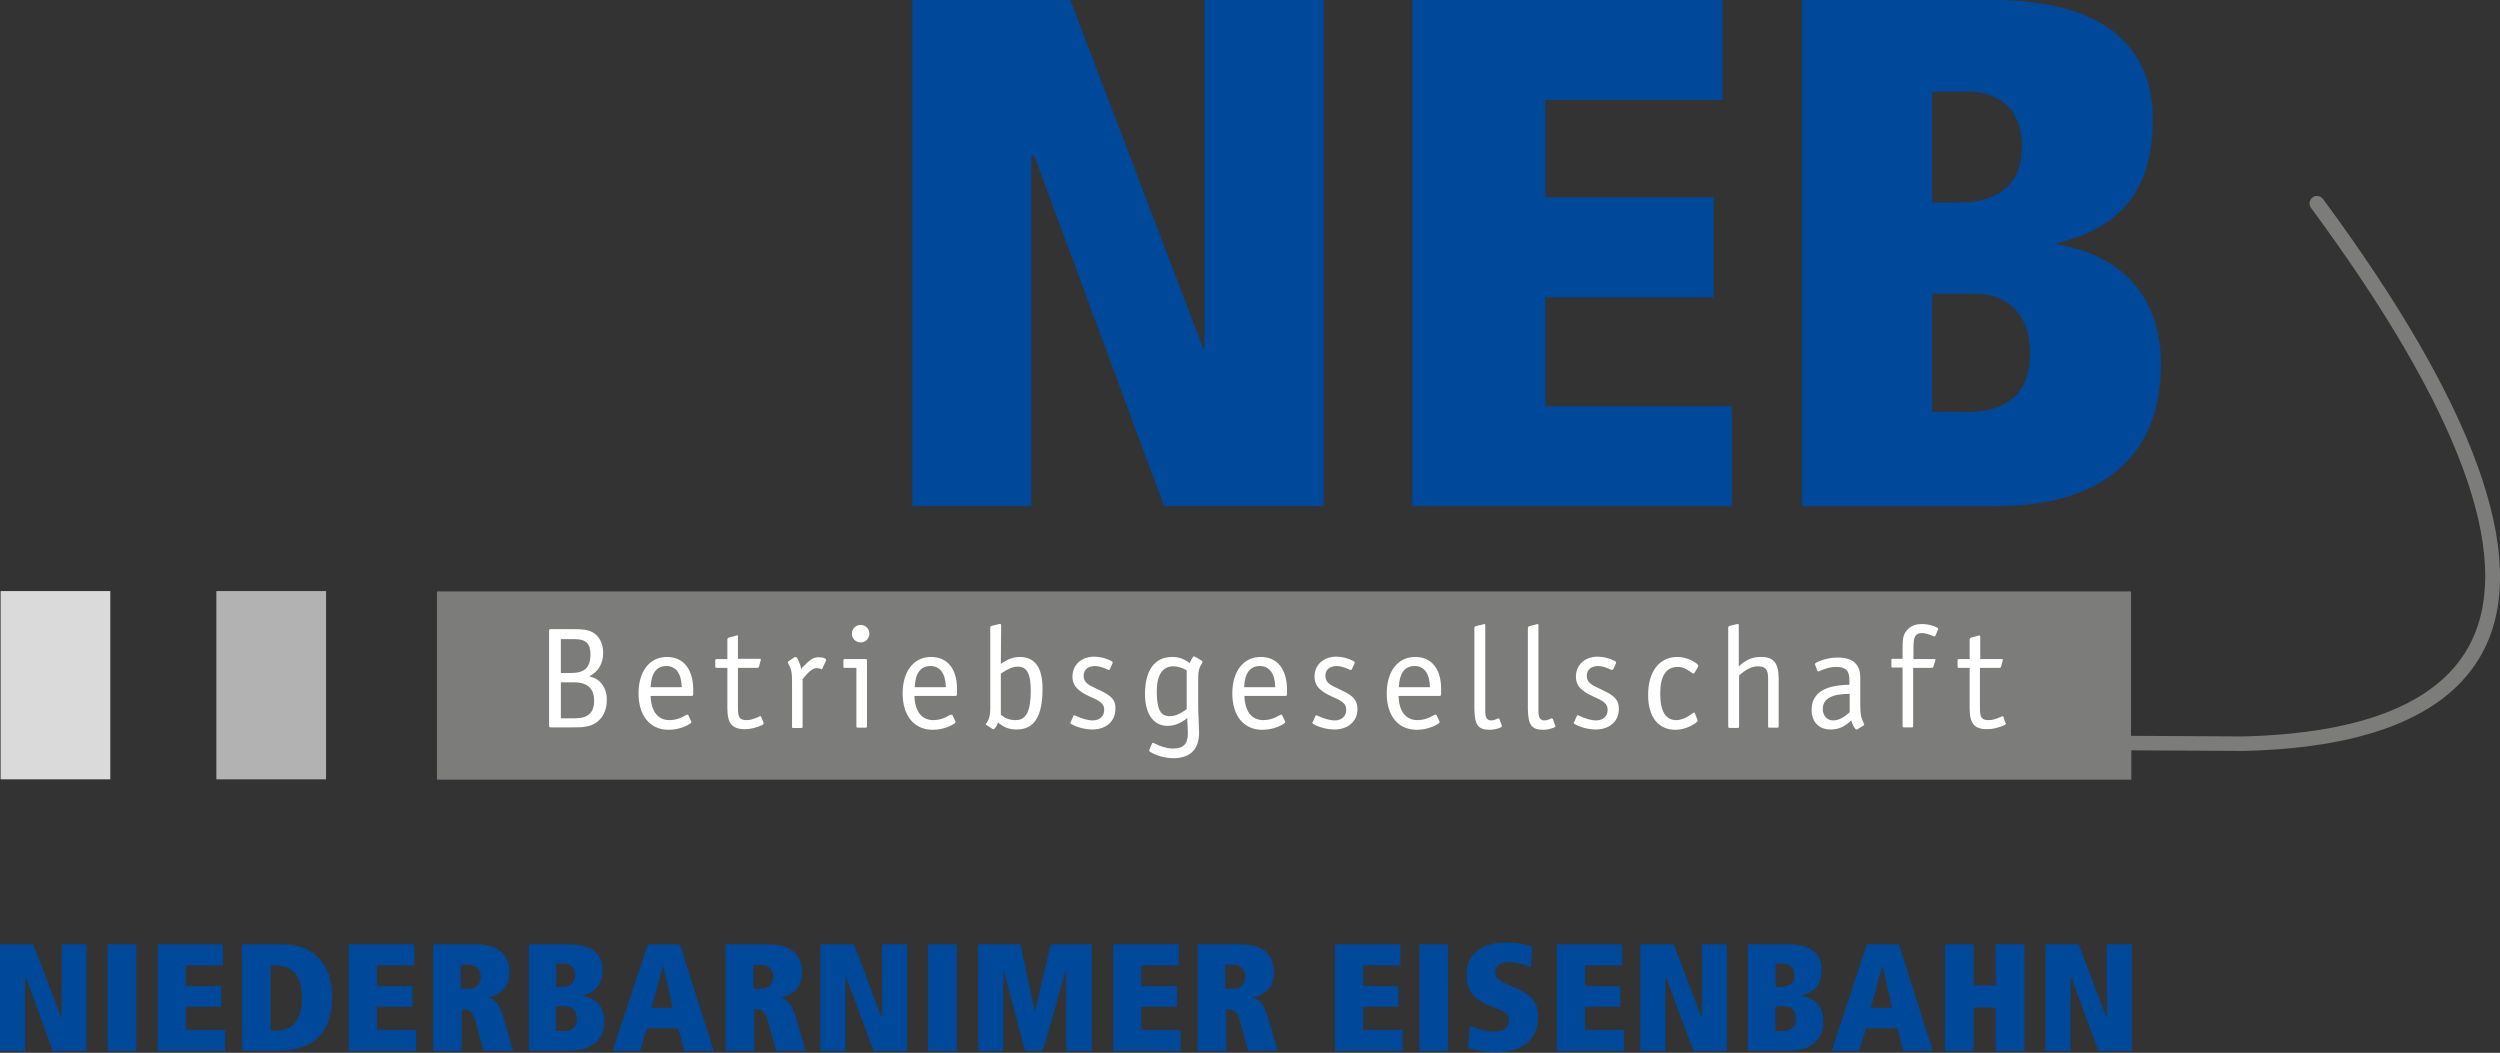 <?xml version="1.0" encoding="utf-8"?>
<!-- Generator: Adobe Illustrator 25.2.0, SVG Export Plug-In . SVG Version: 6.00 Build 0)  -->
<svg version="1.1" id="Ebene_1" xmlns="http://www.w3.org/2000/svg" xmlns:xlink="http://www.w3.org/1999/xlink" x="0px" y="0px"
	 viewBox="0 0 82.73 34.84" style="enable-background:new 0 0 82.73 34.84;" xml:space="preserve">
<rect x="0" y="0" width="82.73" height="34.84" fill="#333333" stroke="none"/>
<style type="text/css">
	.st0{clip-path:url(#SVGID_2_);fill:#7C7C7B;}
	.st1{fill:#DADADA;}
	.st2{fill:#B2B2B2;}
	.st3{clip-path:url(#SVGID_4_);fill:#FFFFFF;}
	.st4{fill:#004899;}
	.st5{clip-path:url(#SVGID_6_);fill:#004899;}
	.st6{clip-path:url(#SVGID_8_);fill:#004899;}
	.st7{clip-path:url(#SVGID_10_);fill:#004899;}
	.st8{clip-path:url(#SVGID_12_);fill:#004899;}
	.st9{clip-path:url(#SVGID_14_);fill:#004899;}
	.st10{clip-path:url(#SVGID_16_);fill:#004899;}
	.st11{clip-path:url(#SVGID_18_);fill:#004899;}
</style>
<g>
	<defs>
		<rect id="SVGID_1_" width="82.73" height="34.84"/>
	</defs>
	<clipPath id="SVGID_2_">
		<use xlink:href="#SVGID_1_"  style="overflow:visible;"/>
	</clipPath>
	<path class="st0" d="M76.87,6.58c-0.08-0.1-0.24-0.13-0.34-0.05c-0.05,0.04-0.09,0.09-0.1,0.16c-0.01,0.06,0.01,0.13,0.04,0.18
		c4.92,6.67,6.71,11.5,5.31,14.36c-0.97,1.98-3.51,3.04-7.55,3.14l-3.71-0.02v-4.78H14.46v6.23h56.07v-0.97l3.72,0.02h0h0
		c4.24-0.1,6.92-1.25,7.98-3.41C83.71,18.41,81.91,13.41,76.87,6.58"/>
</g>
<rect x="0.02" y="19.56" class="st1" width="3.63" height="6.23"/>
<rect x="7.16" y="19.56" class="st2" width="3.63" height="6.23"/>
<g>
	<defs>
		<rect id="SVGID_3_" width="82.73" height="34.84"/>
	</defs>
	<clipPath id="SVGID_4_">
		<use xlink:href="#SVGID_3_"  style="overflow:visible;"/>
	</clipPath>
	<path class="st3" d="M28.48,20.68c-0.16,0-0.29,0.13-0.29,0.29c0,0.16,0.13,0.29,0.29,0.29c0.16,0,0.29-0.13,0.29-0.29
		C28.77,20.81,28.64,20.68,28.48,20.68"/>
	<path class="st3" d="M19.03,23.77h-0.47v-1.19h0.44c0.44,0,0.66,0.21,0.66,0.59C19.67,23.58,19.46,23.77,19.03,23.77 M18.56,21.15
		H19c0.39,0,0.54,0.14,0.54,0.51c0,0.43-0.2,0.61-0.63,0.61h-0.35V21.15z M19.84,22.55c-0.09-0.08-0.16-0.12-0.34-0.17
		c0.3-0.15,0.46-0.42,0.46-0.78c0-0.23-0.08-0.45-0.22-0.58c-0.16-0.15-0.33-0.2-0.73-0.2h-0.78c-0.05,0-0.06,0.01-0.06,0.07v3.12
		c0,0.05,0.01,0.06,0.06,0.06h0.69c0.29,0,0.33,0,0.49-0.03c0.41-0.07,0.67-0.41,0.67-0.87C20.09,22.93,20,22.7,19.84,22.55"/>
	<path class="st3" d="M21.53,22.74c0.02-0.47,0.2-0.7,0.52-0.7c0.32,0,0.5,0.25,0.51,0.7H21.53z M22.07,21.74
		c-0.57,0-0.94,0.47-0.94,1.21s0.39,1.2,0.99,1.2c0.18,0,0.35-0.03,0.52-0.1c0.16-0.07,0.24-0.12,0.24-0.16
		c0-0.01-0.01-0.01-0.01-0.03l-0.09-0.19c-0.01-0.01-0.02-0.02-0.03-0.02c-0.01,0-0.03,0-0.04,0.01c-0.2,0.12-0.38,0.17-0.55,0.17
		c-0.39,0-0.61-0.28-0.63-0.8h1.36c0.04,0,0.05-0.02,0.05-0.09v0V22.8C22.93,22.13,22.61,21.74,22.07,21.74"/>
	<path class="st3" d="M25.19,23.73c-0.01-0.02-0.01-0.03-0.03-0.03c-0.01,0-0.02,0-0.03,0.01c-0.19,0.09-0.31,0.12-0.42,0.12
		c-0.23,0-0.29-0.08-0.29-0.39V22.1h0.64c0.04,0,0.05-0.01,0.06-0.05l0.05-0.19c0.01-0.02,0.01-0.02,0.01-0.03
		c0-0.02-0.01-0.03-0.05-0.03h-0.71v-0.73c0-0.04,0-0.05-0.03-0.05c0,0,0,0.01-0.01,0.01l-0.01,0l-0.25,0.07
		c-0.03,0.01-0.05,0.03-0.05,0.06v0.65h-0.34c-0.05,0-0.06,0.01-0.06,0.05v0.19c0,0.05,0.01,0.05,0.06,0.05h0.34v1.34
		c0,0.5,0.16,0.69,0.58,0.69c0.19,0,0.39-0.05,0.58-0.14c0.03-0.02,0.04-0.03,0.04-0.05v-0.01l0-0.01L25.19,23.73z"/>
	<path class="st3" d="M27.3,21.79c-0.06-0.03-0.14-0.04-0.2-0.04c-0.19,0-0.29,0.07-0.54,0.33l-0.05,0.06
		c-0.01-0.1-0.03-0.13-0.06-0.21c-0.04-0.12-0.09-0.19-0.12-0.19c-0.01,0-0.03,0-0.04,0.01l-0.19,0.13
		c-0.02,0.01-0.03,0.02-0.03,0.04c0,0.01,0.01,0.02,0.02,0.05c0.1,0.18,0.12,0.26,0.12,0.64v1.43c0,0.05,0,0.05,0.05,0.05h0.25
		c0.04,0,0.05,0,0.05-0.05v-1.57c0.23-0.28,0.35-0.36,0.47-0.36c0.04,0,0.06,0,0.15,0.03c0,0.01,0.01,0.01,0.01,0.01
		c0.01,0,0.02-0.01,0.02-0.02l0.12-0.26c0-0.01,0.01-0.03,0.01-0.03C27.33,21.81,27.32,21.8,27.3,21.79"/>
	<path class="st3" d="M28.65,21.81h-0.01h-0.68h-0.02c-0.02,0-0.03,0.02-0.03,0.05v0.19c0,0.04,0.01,0.05,0.03,0.05h0.02h0.38v1.93
		v0.02c0,0.02,0.02,0.03,0.05,0.03h0.25c0.04,0,0.05-0.01,0.05-0.05v-2.17C28.69,21.83,28.68,21.81,28.65,21.81"/>
	<path class="st3" d="M30.27,22.74c0.02-0.47,0.2-0.7,0.52-0.7c0.32,0,0.5,0.25,0.51,0.7H30.27z M30.81,21.74
		c-0.57,0-0.94,0.47-0.94,1.21s0.39,1.2,0.99,1.2c0.17,0,0.35-0.03,0.52-0.1c0.16-0.07,0.24-0.12,0.24-0.16c0-0.01,0-0.01-0.01-0.03
		l-0.09-0.19c0-0.01-0.02-0.02-0.03-0.02c-0.01,0-0.03,0-0.05,0.01c-0.2,0.12-0.38,0.17-0.55,0.17c-0.39,0-0.61-0.28-0.63-0.8h1.36
		c0.04,0,0.05-0.02,0.05-0.09v0V22.8C31.67,22.13,31.35,21.74,30.81,21.74"/>
	<path class="st3" d="M33.62,23.83c-0.2,0-0.35-0.05-0.5-0.18v-1.36c0.26-0.17,0.4-0.23,0.56-0.23c0.3,0,0.43,0.23,0.43,0.79
		C34.11,23.53,33.96,23.83,33.62,23.83 M33.75,21.74c-0.21,0-0.38,0.06-0.63,0.23l0.01-1.27c0-0.04-0.01-0.05-0.03-0.05h0h-0.02
		l-0.01,0l-0.25,0.06c-0.04,0.01-0.05,0.03-0.05,0.06v2.67c0,0.23-0.04,0.38-0.13,0.5c-0.01,0.01-0.02,0.02-0.02,0.03
		c0,0,0.01,0.01,0.02,0.02l0.2,0.13c0.02,0.01,0.03,0.01,0.04,0.01c0.03,0,0.1-0.09,0.15-0.22c0.2,0.17,0.37,0.23,0.61,0.23
		c0.59,0,0.86-0.43,0.86-1.36C34.5,22.1,34.25,21.74,33.75,21.74"/>
	<path class="st3" d="M36.45,22.87l-0.33-0.16c-0.18-0.09-0.26-0.19-0.26-0.35c0-0.19,0.13-0.31,0.36-0.32
		c0.13,0,0.27,0.04,0.44,0.12c0.01,0.01,0.03,0.01,0.03,0.01c0.02,0,0.03-0.01,0.04-0.03l0.08-0.18c0.01-0.01,0.01-0.02,0.01-0.03
		c0-0.02-0.01-0.04-0.05-0.06c-0.17-0.09-0.38-0.14-0.56-0.14c-0.42,0-0.72,0.27-0.72,0.66c0,0.19,0.07,0.33,0.22,0.45
		c0.11,0.09,0.19,0.14,0.53,0.29c0.22,0.11,0.3,0.2,0.3,0.36c0,0.21-0.15,0.35-0.38,0.35c-0.16,0-0.37-0.06-0.58-0.16
		c-0.01-0.01-0.03-0.01-0.03-0.01c-0.01,0-0.03,0.01-0.03,0.02l-0.09,0.21l-0.01,0v0.02c0,0.02,0.01,0.03,0.03,0.04
		c0.19,0.11,0.46,0.18,0.7,0.18c0.45,0,0.76-0.27,0.76-0.67C36.93,23.19,36.8,23.04,36.45,22.87"/>
	<path class="st3" d="M39.27,23.47c-0.24,0.17-0.39,0.23-0.57,0.23c-0.3,0-0.42-0.24-0.42-0.82c0-0.54,0.19-0.83,0.54-0.83
		c0.14,0,0.26,0.03,0.45,0.13V23.47z M39.54,21.73c-0.01-0.01-0.02-0.01-0.03-0.01c-0.03,0-0.08,0.09-0.14,0.22
		c-0.22-0.15-0.36-0.2-0.58-0.2c-0.58,0-0.9,0.44-0.9,1.23c0,0.65,0.28,1.05,0.74,1.05c0.23,0,0.44-0.08,0.66-0.26v0.05
		c0,0.01,0,0.08,0.01,0.2c0,0.09,0.01,0.17,0.01,0.24c0,0.38-0.15,0.52-0.51,0.52c-0.18,0-0.41-0.07-0.62-0.18
		c-0.01-0.01-0.03-0.01-0.03-0.01c-0.01,0-0.02,0.01-0.03,0.03l-0.08,0.19c0,0.01-0.01,0.02-0.01,0.02v0.01
		c0,0.02,0.01,0.04,0.03,0.05c0.21,0.13,0.51,0.21,0.77,0.21c0.55,0,0.85-0.29,0.85-0.85c0-0.07-0.01-0.16-0.01-0.27l-0.01-0.27
		c-0.01-0.15-0.01-0.27-0.01-0.53v-0.73c0-0.21,0.03-0.35,0.12-0.48c0.02-0.03,0.02-0.05,0.02-0.06c0-0.01-0.01-0.02-0.01-0.03
		L39.54,21.73z"/>
	<path class="st3" d="M41.17,22.74c0.02-0.47,0.2-0.7,0.52-0.7c0.32,0,0.5,0.25,0.51,0.7H41.17z M41.72,21.74
		c-0.57,0-0.94,0.47-0.94,1.21s0.38,1.2,0.99,1.2c0.17,0,0.35-0.03,0.52-0.1c0.16-0.07,0.24-0.12,0.24-0.16c0-0.01,0-0.01-0.01-0.03
		l-0.09-0.19c0-0.01-0.02-0.02-0.03-0.02c-0.01,0-0.03,0-0.04,0.01c-0.2,0.12-0.38,0.17-0.55,0.17c-0.39,0-0.61-0.28-0.63-0.8h1.36
		c0.04,0,0.05-0.02,0.05-0.09v0V22.8C42.58,22.13,42.26,21.74,41.72,21.74"/>
	<path class="st3" d="M44.45,22.87l-0.33-0.16c-0.18-0.09-0.26-0.19-0.26-0.35c0-0.19,0.13-0.31,0.36-0.32
		c0.13,0,0.27,0.04,0.44,0.12c0.01,0.01,0.03,0.01,0.04,0.01c0.02,0,0.03-0.01,0.04-0.03l0.08-0.18c0.01-0.01,0.01-0.02,0.01-0.03
		c0-0.02-0.01-0.04-0.05-0.06c-0.17-0.09-0.38-0.14-0.56-0.14c-0.42,0-0.72,0.27-0.72,0.66c0,0.19,0.07,0.33,0.22,0.45
		c0.11,0.09,0.19,0.14,0.53,0.29c0.22,0.11,0.3,0.2,0.3,0.36c0,0.21-0.15,0.35-0.38,0.35c-0.16,0-0.37-0.06-0.58-0.16
		c-0.01-0.01-0.03-0.01-0.03-0.01c-0.01,0-0.03,0.01-0.03,0.02l-0.09,0.21l-0.01,0v0.02c0,0.02,0.01,0.03,0.03,0.04
		c0.19,0.11,0.46,0.18,0.7,0.18c0.45,0,0.76-0.27,0.76-0.67C44.92,23.19,44.8,23.04,44.45,22.87"/>
	<path class="st3" d="M46.29,22.74c0.02-0.47,0.2-0.7,0.52-0.7c0.32,0,0.5,0.25,0.51,0.7H46.29z M46.83,21.74
		c-0.57,0-0.94,0.47-0.94,1.21s0.38,1.2,0.99,1.2c0.17,0,0.34-0.03,0.52-0.1c0.16-0.07,0.24-0.12,0.24-0.16c0-0.01,0-0.01-0.01-0.03
		l-0.09-0.19c0-0.01-0.02-0.02-0.03-0.02c-0.01,0-0.03,0-0.05,0.01c-0.2,0.12-0.38,0.17-0.55,0.17c-0.39,0-0.61-0.28-0.63-0.8h1.36
		c0.04,0,0.05-0.02,0.05-0.09v0V22.8C47.69,22.13,47.37,21.74,46.83,21.74"/>
	<path class="st3" d="M49.62,23.8c-0.01-0.02-0.02-0.03-0.03-0.03c-0.01,0-0.02,0-0.03,0.01c-0.08,0.04-0.15,0.06-0.21,0.06
		c-0.14,0-0.2-0.09-0.2-0.31v-0.13v-0.18V20.7c0-0.04-0.01-0.05-0.03-0.05h-0.02c0,0.01-0.01,0.01-0.01,0.01l-0.25,0.06
		c-0.03,0.01-0.05,0.03-0.05,0.06v2.45v0.23c0.01,0.53,0.12,0.69,0.51,0.69c0.13,0,0.25-0.03,0.37-0.08
		c0.02-0.01,0.03-0.03,0.03-0.04c0-0.01,0-0.02-0.01-0.04L49.62,23.8z"/>
	<path class="st3" d="M51.39,23.8c-0.01-0.02-0.02-0.03-0.04-0.03c0,0-0.02,0-0.03,0.01c-0.08,0.04-0.15,0.06-0.21,0.06
		c-0.14,0-0.2-0.09-0.2-0.31v-0.13v-0.18V20.7c0-0.04-0.01-0.05-0.03-0.05h-0.02c-0.01,0.01-0.01,0.01-0.01,0.01l-0.24,0.06
		c-0.03,0.01-0.05,0.03-0.05,0.06v2.45v0.23c0.01,0.53,0.12,0.69,0.51,0.69c0.13,0,0.25-0.03,0.37-0.08
		c0.03-0.01,0.03-0.03,0.03-0.04c0-0.01,0-0.02-0.01-0.04L51.39,23.8z"/>
	<path class="st3" d="M53.1,22.87l-0.33-0.16c-0.18-0.09-0.26-0.19-0.26-0.35c0-0.19,0.13-0.31,0.36-0.32
		c0.13,0,0.27,0.04,0.44,0.12c0.02,0.01,0.03,0.01,0.03,0.01c0.02,0,0.03-0.01,0.05-0.03l0.08-0.18c0.01-0.01,0.01-0.02,0.01-0.03
		c0-0.02-0.01-0.04-0.05-0.06c-0.17-0.09-0.38-0.14-0.56-0.14c-0.42,0-0.72,0.27-0.72,0.66c0,0.19,0.07,0.33,0.22,0.45
		c0.11,0.09,0.2,0.14,0.53,0.29c0.22,0.11,0.3,0.2,0.3,0.36c0,0.21-0.15,0.35-0.38,0.35c-0.16,0-0.37-0.06-0.58-0.16
		c-0.01-0.01-0.03-0.01-0.03-0.01c-0.01,0-0.03,0.01-0.03,0.02l-0.09,0.21l-0.01,0v0.02c0,0.02,0.01,0.03,0.03,0.04
		c0.19,0.11,0.46,0.18,0.7,0.18c0.45,0,0.76-0.27,0.76-0.67C53.58,23.19,53.45,23.04,53.1,22.87"/>
	<path class="st3" d="M55.51,21.74c-0.6,0-0.97,0.48-0.97,1.26c0,0.73,0.34,1.15,0.9,1.15c0.22,0,0.43-0.07,0.64-0.2
		c0.07-0.05,0.1-0.08,0.1-0.11c0-0.01-0.01-0.02-0.01-0.03c0-0.01-0.01-0.02-0.01-0.02l-0.07-0.18c-0.01-0.02-0.01-0.03-0.03-0.03
		c0,0-0.02,0-0.03,0.01l-0.11,0.08c-0.15,0.1-0.3,0.16-0.45,0.16c-0.35,0-0.53-0.29-0.53-0.88c0-0.59,0.2-0.88,0.58-0.88
		c0.16,0,0.27,0.05,0.49,0.21c0.01,0.01,0.02,0.01,0.03,0.01c0.01,0,0.03-0.01,0.04-0.03l0.11-0.19c0-0.01,0.01-0.02,0.01-0.03
		c0-0.02-0.02-0.05-0.05-0.08C55.97,21.83,55.74,21.74,55.51,21.74"/>
	<path class="st3" d="M58.27,21.74c-0.28,0-0.47,0.08-0.73,0.31V20.7c0-0.04-0.01-0.05-0.03-0.05h0h-0.01l-0.01,0l-0.25,0.06
		c-0.03,0.01-0.05,0.03-0.05,0.06v3.26c0,0.05,0.01,0.06,0.06,0.06h0.25c0.04,0,0.05-0.01,0.05-0.06v-1.68
		c0.26-0.22,0.43-0.3,0.63-0.3c0.24,0,0.33,0.1,0.33,0.4v1.58v0.02c0,0.02,0.01,0.03,0.05,0.03h0.25c0.04,0,0.05-0.01,0.05-0.06
		v-1.58C58.85,21.93,58.69,21.74,58.27,21.74"/>
	<path class="st3" d="M61.21,23.57c-0.21,0.19-0.38,0.27-0.55,0.27c-0.2,0-0.34-0.16-0.34-0.38c0-0.33,0.29-0.5,0.89-0.5V23.57z
		 M61.56,23.32v-0.89c0-0.45-0.24-0.67-0.75-0.67c-0.21,0-0.4,0.04-0.58,0.11c-0.13,0.05-0.17,0.08-0.17,0.11
		c0,0.01,0,0.01,0.01,0.03l0.07,0.19c0.01,0.01,0.02,0.02,0.03,0.02c0.01,0,0.02,0,0.03-0.01c0.23-0.1,0.38-0.14,0.56-0.14
		c0.32,0,0.44,0.12,0.44,0.43v0.16c-0.84,0.01-1.25,0.29-1.25,0.83c0,0.4,0.24,0.65,0.63,0.65c0.26,0,0.46-0.09,0.68-0.3
		c0.05,0.16,0.13,0.3,0.17,0.3c0.01,0,0.03,0,0.04-0.01L61.68,24c0.01-0.01,0.01-0.02,0.01-0.03c0,0,0-0.01-0.01-0.02
		C61.59,23.76,61.56,23.65,61.56,23.32"/>
	<path class="st3" d="M63.61,20.65c-0.2,0-0.35,0.05-0.46,0.16c-0.15,0.14-0.19,0.27-0.19,0.62v0.37h-0.32h-0.02
		c-0.03,0-0.03,0.02-0.03,0.05v0.19c0,0.04,0.01,0.05,0.03,0.05h0.02h0.32v1.93c0,0.04,0.01,0.05,0.05,0.05h0.25
		c0.04,0,0.05-0.01,0.05-0.03v-0.02V22.1h0.61c0.03,0,0.05-0.01,0.06-0.04l0.06-0.19c0-0.01,0.01-0.02,0.01-0.03
		c0-0.02-0.01-0.03-0.05-0.03h-0.68v-0.37c0-0.38,0.06-0.49,0.29-0.49c0.1,0,0.23,0.04,0.36,0.1c0.01,0.01,0.03,0.01,0.04,0.01
		c0.01,0,0.03-0.01,0.04-0.03l0.08-0.19c0-0.01,0.01-0.02,0.01-0.03c0-0.01-0.01-0.02-0.02-0.03
		C64.02,20.71,63.79,20.65,63.61,20.65"/>
	<path class="st3" d="M66.36,23.92l-0.06-0.19c0-0.02-0.01-0.03-0.03-0.03c-0.01,0-0.02,0.01-0.03,0.01
		c-0.19,0.09-0.31,0.12-0.43,0.12c-0.23,0-0.29-0.08-0.29-0.39V22.1h0.64c0.04,0,0.05-0.01,0.06-0.04l0.05-0.19
		c0.01-0.02,0.01-0.02,0.01-0.03c0-0.02-0.01-0.03-0.04-0.03h-0.71v-0.73c0-0.04,0-0.05-0.03-0.05c-0.01,0-0.01,0-0.01,0l-0.01,0
		l-0.25,0.07c-0.03,0.01-0.05,0.03-0.05,0.06v0.65h-0.34c-0.05,0-0.06,0.01-0.06,0.05v0.19c0,0.05,0.01,0.05,0.06,0.05h0.34v1.34
		c0,0.5,0.15,0.69,0.58,0.69c0.19,0,0.39-0.05,0.58-0.14c0.03-0.02,0.04-0.03,0.04-0.05v-0.01L66.36,23.92z"/>
</g>
<polygon class="st4" points="39.86,0 39.86,11.54 39.82,11.54 35.42,0 30.19,0 30.19,16.75 34.13,16.75 34.13,5.14 34.22,5.14 
	38.52,16.75 43.8,16.75 43.8,0 "/>
<polygon class="st4" points="46.73,0 46.73,16.75 57.31,16.75 57.31,13.44 51.14,13.44 51.14,9.84 56.71,9.84 56.71,6.53 
	51.14,6.53 51.14,3.31 57,3.31 57,0 "/>
<g>
	<defs>
		<rect id="SVGID_5_" width="82.73" height="34.84"/>
	</defs>
	<clipPath id="SVGID_6_">
		<use xlink:href="#SVGID_5_"  style="overflow:visible;"/>
	</clipPath>
	<path class="st5" d="M65.14,13.63c1.3,0,2.04-0.65,2.04-1.92c0-1.25-0.67-1.99-1.85-1.99h-1.39v3.91H65.14z M64.82,6.7
		c1.1,0,2.09-0.43,2.09-1.85c0-1.25-0.77-1.82-1.82-1.82h-1.15V6.7H64.82z M59.62,0h6.34c3.55,0,5.28,1.46,5.28,3.96
		c0,2.69-1.46,3.67-3.14,4.08v0.05c2.09,0.36,3.41,1.7,3.41,3.96c0,3.31-2.26,4.7-5.45,4.7h-6.43V0z"/>
</g>
<polygon class="st4" points="2.04,31.25 2.04,33.68 2.03,33.68 1.1,31.25 0,31.25 0,34.78 0.83,34.78 0.83,32.33 0.85,32.33 
	1.75,34.78 2.86,34.78 2.86,31.25 "/>
<rect x="3.56" y="31.25" class="st4" width="0.95" height="3.53"/>
<polygon class="st4" points="5.22,31.25 5.22,34.78 7.45,34.78 7.45,34.08 6.15,34.08 6.15,33.32 7.32,33.32 7.32,32.63 6.15,32.63 
	6.15,31.95 7.38,31.95 7.38,31.25 "/>
<g>
	<defs>
		<rect id="SVGID_7_" width="82.73" height="34.84"/>
	</defs>
	<clipPath id="SVGID_8_">
		<use xlink:href="#SVGID_7_"  style="overflow:visible;"/>
	</clipPath>
	<path class="st6" d="M8.96,34.1h0.21c0.55,0,0.82-0.39,0.82-1.07c0-0.9-0.43-1.08-0.95-1.08H8.96V34.1z M8.01,31.25h1.36
		c1.04,0,1.62,0.69,1.62,1.74c0,1.22-0.65,1.78-1.76,1.78H8.01V31.25z"/>
</g>
<polygon class="st4" points="11.54,31.25 11.54,34.78 13.77,34.78 13.77,34.08 12.47,34.08 12.47,33.32 13.65,33.32 13.65,32.63 
	12.47,32.63 12.47,31.95 13.71,31.95 13.71,31.25 "/>
<g>
	<defs>
		<rect id="SVGID_9_" width="82.73" height="34.84"/>
	</defs>
	<clipPath id="SVGID_10_">
		<use xlink:href="#SVGID_9_"  style="overflow:visible;"/>
	</clipPath>
	<path class="st7" d="M15.52,32.72c0.2,0,0.39-0.15,0.39-0.38c0-0.24-0.13-0.41-0.4-0.41h-0.26v0.79H15.52z M15.73,33.78
		c-0.09-0.34-0.25-0.38-0.4-0.38h-0.05v1.38h-0.95v-3.53h1.41c0.71,0,1.12,0.3,1.12,0.95c0,0.52-0.37,0.73-0.68,0.81v0.01
		c0.2,0.07,0.33,0.16,0.48,0.65l0.32,1.1h-0.98L15.73,33.78z"/>
	<path class="st7" d="M18.66,34.12c0.27,0,0.43-0.14,0.43-0.4c0-0.26-0.14-0.42-0.39-0.42H18.4v0.82H18.66z M18.59,32.66
		c0.23,0,0.44-0.09,0.44-0.39c0-0.26-0.16-0.38-0.38-0.38H18.4v0.77H18.59z M17.5,31.25h1.33c0.75,0,1.11,0.31,1.11,0.83
		c0,0.57-0.31,0.77-0.66,0.86v0.01c0.44,0.08,0.72,0.36,0.72,0.83c0,0.7-0.48,0.99-1.15,0.99H17.5V31.25z"/>
</g>
<path class="st4" d="M21.94,31.97h0.01l0.31,1.38h-0.7L21.94,31.97z M21.44,31.25l-1.17,3.53h0.91l0.23-0.75h1.04l0.19,0.75h0.98
	l-1.12-3.53H21.44z"/>
<g>
	<defs>
		<rect id="SVGID_11_" width="82.73" height="34.84"/>
	</defs>
	<clipPath id="SVGID_12_">
		<use xlink:href="#SVGID_11_"  style="overflow:visible;"/>
	</clipPath>
	<path class="st8" d="M25.2,32.72c0.2,0,0.39-0.15,0.39-0.38c0-0.24-0.13-0.41-0.4-0.41h-0.26v0.79H25.2z M25.41,33.78
		c-0.09-0.34-0.25-0.38-0.4-0.38h-0.05v1.38h-0.95v-3.53h1.41c0.71,0,1.12,0.3,1.12,0.95c0,0.52-0.37,0.73-0.68,0.81v0.01
		c0.2,0.07,0.33,0.16,0.48,0.65l0.32,1.1h-0.98L25.41,33.78z"/>
</g>
<polygon class="st4" points="29.19,31.25 29.19,33.68 29.18,33.68 28.26,31.25 27.15,31.25 27.15,34.78 27.98,34.78 27.98,32.33 
	28,32.33 28.91,34.78 30.02,34.78 30.02,31.25 "/>
<rect x="30.71" y="31.25" class="st4" width="0.95" height="3.53"/>
<polygon class="st4" points="34.77,31.25 34.25,33.46 34.24,33.46 33.77,31.25 32.37,31.25 32.37,34.78 33.2,34.78 33.2,32.1 
	33.21,32.1 33.92,34.78 34.51,34.78 35.27,32.1 35.28,32.1 35.28,34.78 36.13,34.78 36.13,31.25 "/>
<polygon class="st4" points="36.84,31.25 36.84,34.78 39.07,34.78 39.07,34.08 37.77,34.08 37.77,33.32 38.95,33.32 38.95,32.63 
	37.77,32.63 37.77,31.95 39.01,31.95 39.01,31.25 "/>
<g>
	<defs>
		<rect id="SVGID_13_" width="82.73" height="34.84"/>
	</defs>
	<clipPath id="SVGID_14_">
		<use xlink:href="#SVGID_13_"  style="overflow:visible;"/>
	</clipPath>
	<path class="st9" d="M40.82,32.72c0.2,0,0.39-0.15,0.39-0.38c0-0.24-0.13-0.41-0.4-0.41h-0.26v0.79H40.82z M41.03,33.78
		c-0.09-0.34-0.25-0.38-0.4-0.38h-0.05v1.38h-0.95v-3.53h1.41c0.71,0,1.12,0.3,1.12,0.95c0,0.52-0.37,0.73-0.68,0.81v0.01
		c0.2,0.07,0.33,0.16,0.48,0.65l0.32,1.1H41.3L41.03,33.78z"/>
</g>
<polygon class="st4" points="44.18,31.25 44.18,34.78 46.41,34.78 46.41,34.08 45.11,34.08 45.11,33.32 46.28,33.32 46.28,32.63 
	45.11,32.63 45.11,31.95 46.34,31.95 46.34,31.25 "/>
<rect x="46.97" y="31.25" class="st4" width="0.95" height="3.53"/>
<g>
	<defs>
		<rect id="SVGID_15_" width="82.73" height="34.84"/>
	</defs>
	<clipPath id="SVGID_16_">
		<use xlink:href="#SVGID_15_"  style="overflow:visible;"/>
	</clipPath>
	<path class="st10" d="M48.64,33.93c0.12,0.07,0.46,0.21,0.8,0.21c0.36,0,0.49-0.16,0.49-0.38c0-0.23-0.16-0.3-0.43-0.4l-0.21-0.08
		c-0.58-0.23-0.76-0.54-0.76-1.04c0-0.67,0.53-1.05,1.28-1.05c0.27,0,0.6,0.02,0.89,0.14l-0.04,0.69c-0.17-0.09-0.46-0.18-0.73-0.18
		c-0.28,0-0.45,0.12-0.45,0.33c0,0.18,0.09,0.26,0.4,0.4l0.42,0.19c0.32,0.15,0.6,0.37,0.6,0.89c0,0.77-0.56,1.17-1.38,1.17
		c-0.42,0-0.76-0.09-0.94-0.14L48.64,33.93z"/>
</g>
<polygon class="st4" points="51.52,31.25 51.52,34.78 53.74,34.78 53.74,34.08 52.45,34.08 52.45,33.32 53.62,33.32 53.62,32.63 
	52.45,32.63 52.45,31.95 53.68,31.95 53.68,31.25 "/>
<polygon class="st4" points="56.32,31.25 56.32,33.68 56.31,33.68 55.39,31.25 54.28,31.25 54.28,34.78 55.11,34.78 55.11,32.33 
	55.13,32.33 56.04,34.78 57.15,34.78 57.15,31.25 "/>
<g>
	<defs>
		<rect id="SVGID_17_" width="82.73" height="34.84"/>
	</defs>
	<clipPath id="SVGID_18_">
		<use xlink:href="#SVGID_17_"  style="overflow:visible;"/>
	</clipPath>
	<path class="st11" d="M59,34.12c0.27,0,0.43-0.14,0.43-0.4c0-0.26-0.14-0.42-0.39-0.42h-0.29v0.82H59z M58.94,32.66
		c0.23,0,0.44-0.09,0.44-0.39c0-0.26-0.16-0.38-0.38-0.38h-0.24v0.77H58.94z M57.84,31.25h1.33c0.75,0,1.11,0.31,1.11,0.83
		c0,0.57-0.31,0.77-0.66,0.86v0.01c0.44,0.08,0.72,0.36,0.72,0.83c0,0.7-0.48,0.99-1.15,0.99h-1.35V31.25z"/>
</g>
<path class="st4" d="M62.29,31.97h0.01l0.31,1.38h-0.7L62.29,31.97z M61.78,31.25l-1.17,3.53h0.91l0.23-0.75h1.04l0.19,0.75h0.98
	l-1.12-3.53H61.78z"/>
<polygon class="st4" points="66.04,31.25 66.04,32.61 65.31,32.61 65.31,31.25 64.36,31.25 64.36,34.78 65.31,34.78 65.31,33.34 
	66.04,33.34 66.04,34.78 66.99,34.78 66.99,31.25 "/>
<polygon class="st4" points="69.72,31.25 69.72,33.68 69.71,33.68 68.79,31.25 67.69,31.25 67.69,34.78 68.52,34.78 68.52,32.33 
	68.54,32.33 69.44,34.78 70.55,34.78 70.55,31.25 "/>
</svg>
